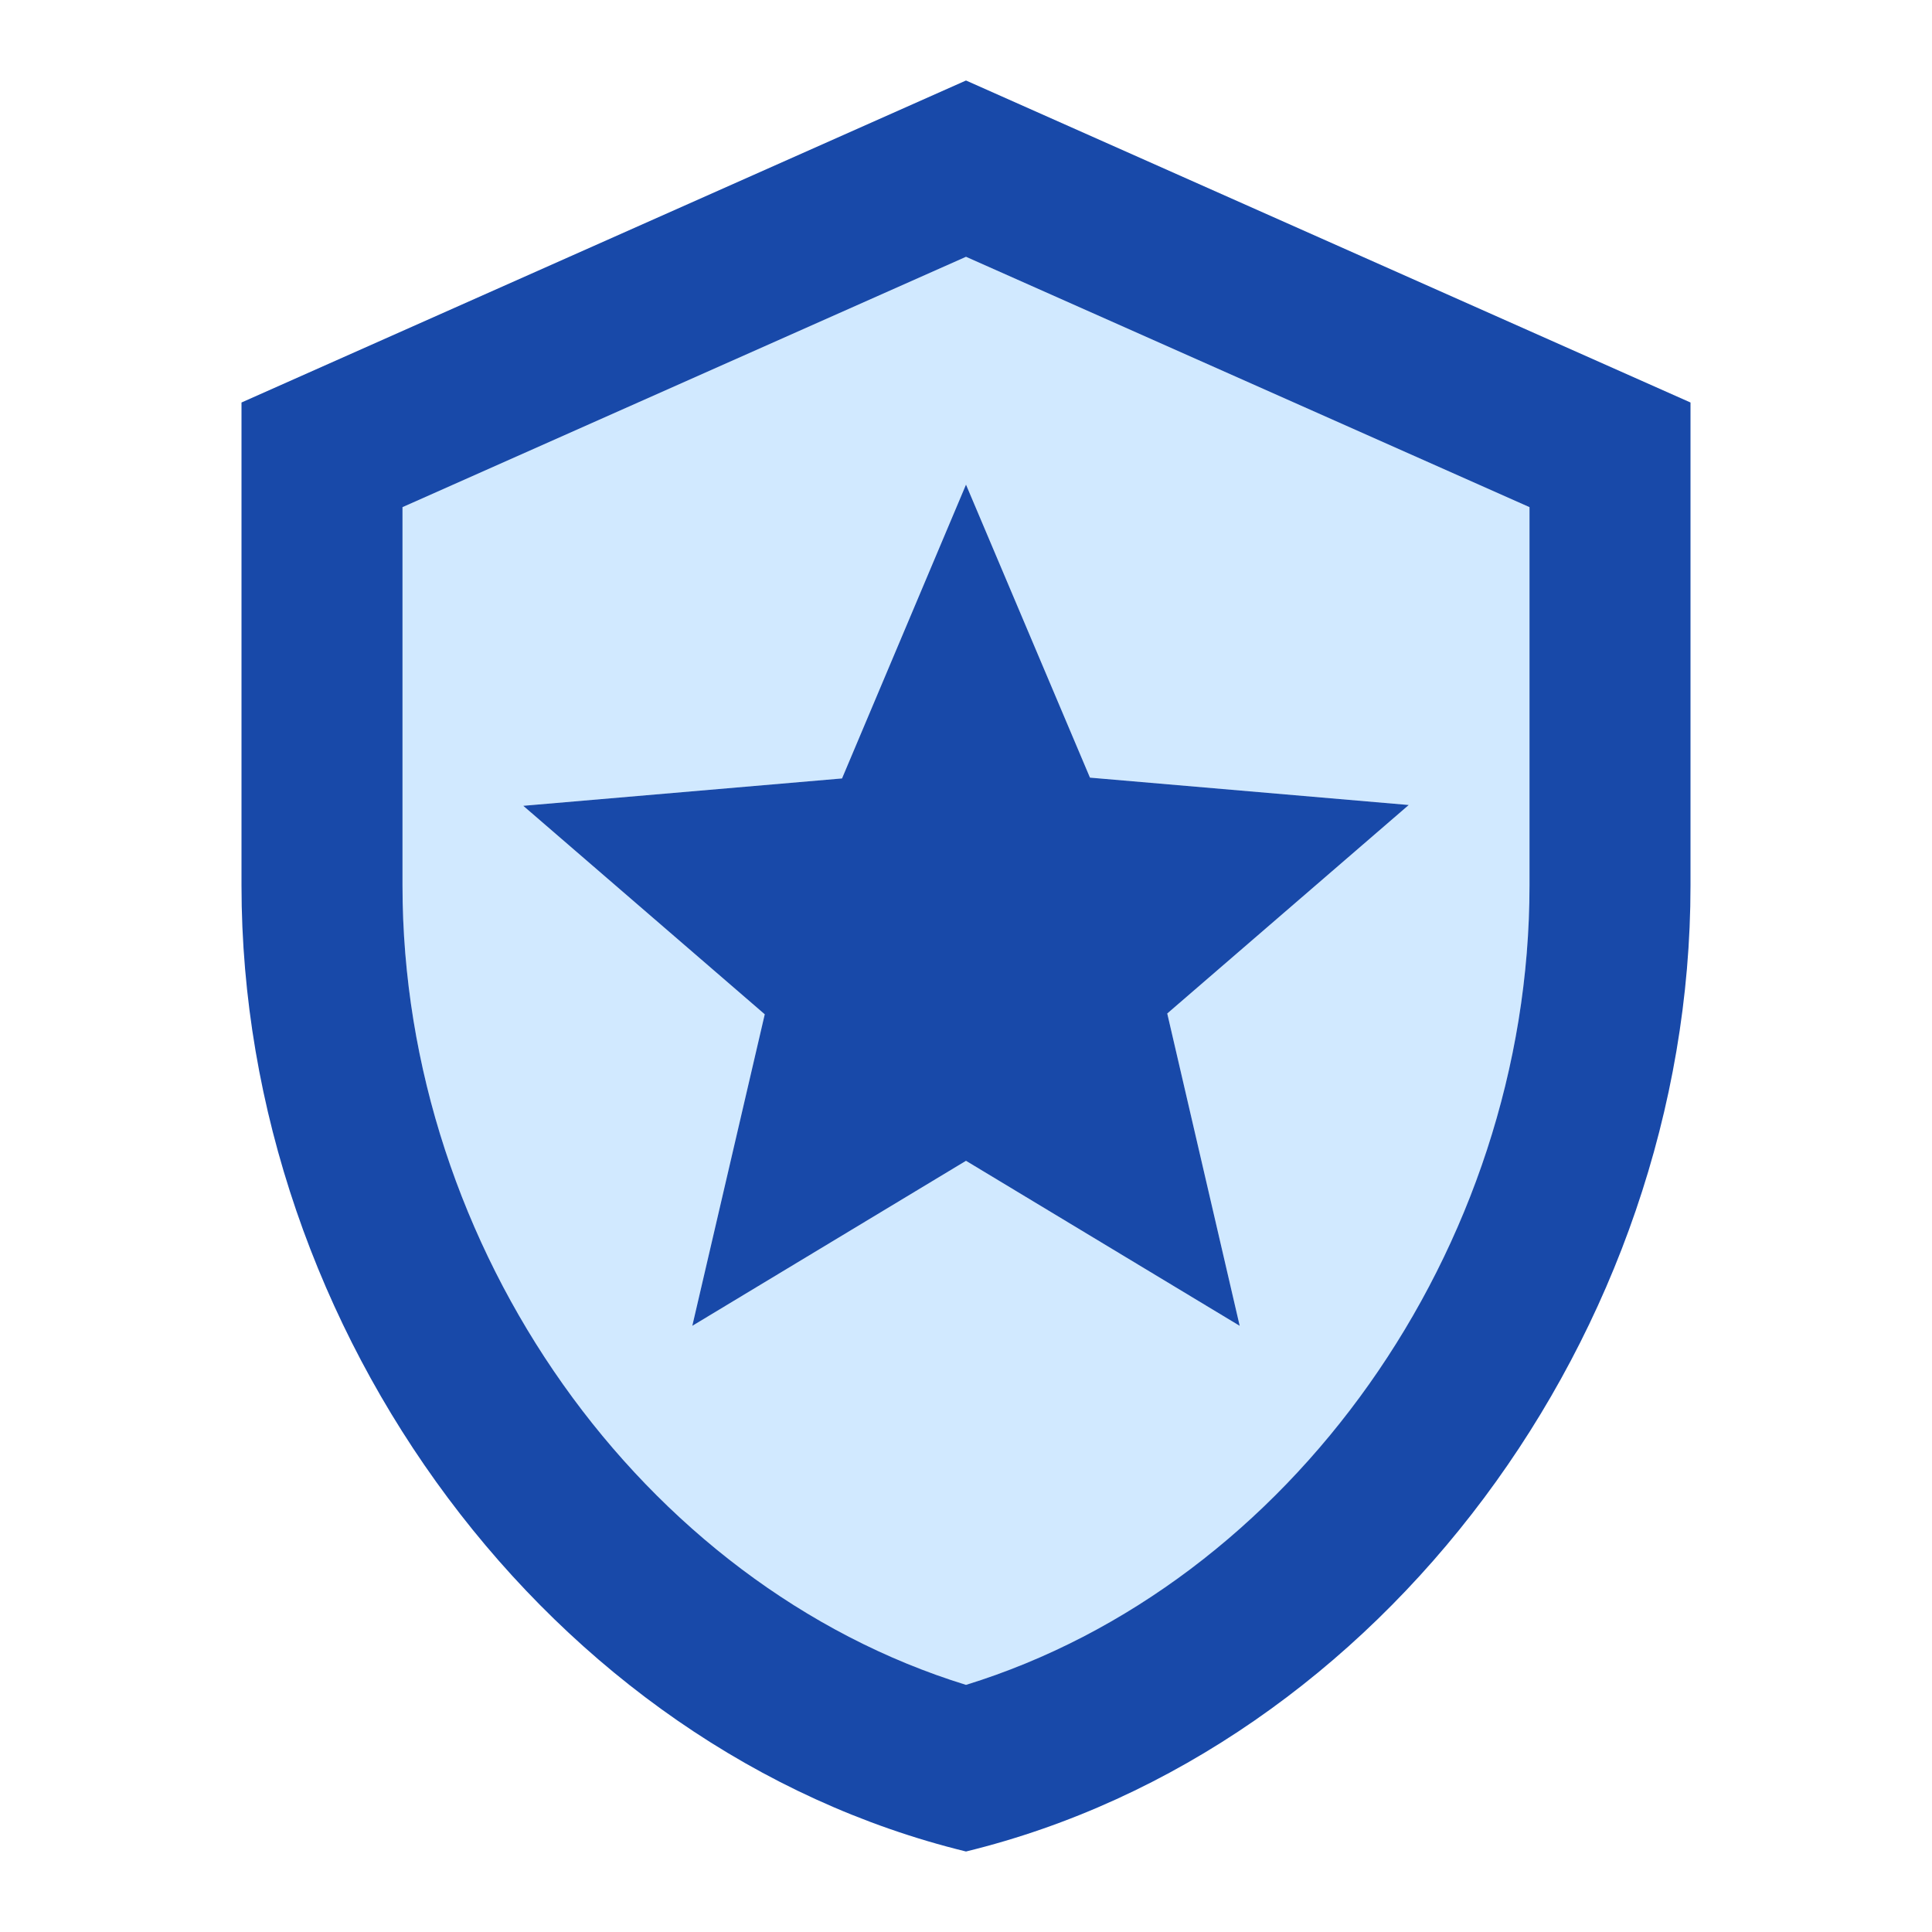 <svg xmlns="http://www.w3.org/2000/svg" width="48" height="48" viewBox="0 0 48 48" fill="none"><g clip-path="url(#clip0_86_6347)"><path d="M24 6.38L10 12.6V22C10 31.04 15.96 39.38 24 41.86C32.04 39.4 38 31.04 38 22V12.6L24 6.38ZM29 25.18L30.8 32.94L24 28.84L17.2 32.94L19 25.2L13 20.02L20.92 19.34L24 12.04L27.08 19.32L35 20L29 25.18Z" fill="#D1E9FF"></path><path d="M29 25.18L30.8 32.94L24 28.84L17.2 32.94L19 25.2L13 20.02L20.92 19.34L24 12.04L27.08 19.32L35 20L29 25.18ZM24 6.38L38 12.6V22C38 31.04 32.04 39.38 24 41.86C15.96 39.38 10 31.04 10 22V12.6L24 6.38ZM24 2L6 10V22C6 33.1 13.68 43.48 24 46C34.32 43.48 42 33.1 42 22V10L24 2Z" fill="#1849A9"></path></g><defs><clipPath id="clip0_86_6347"><rect width="48" height="48" fill="white"></rect></clipPath></defs></svg>